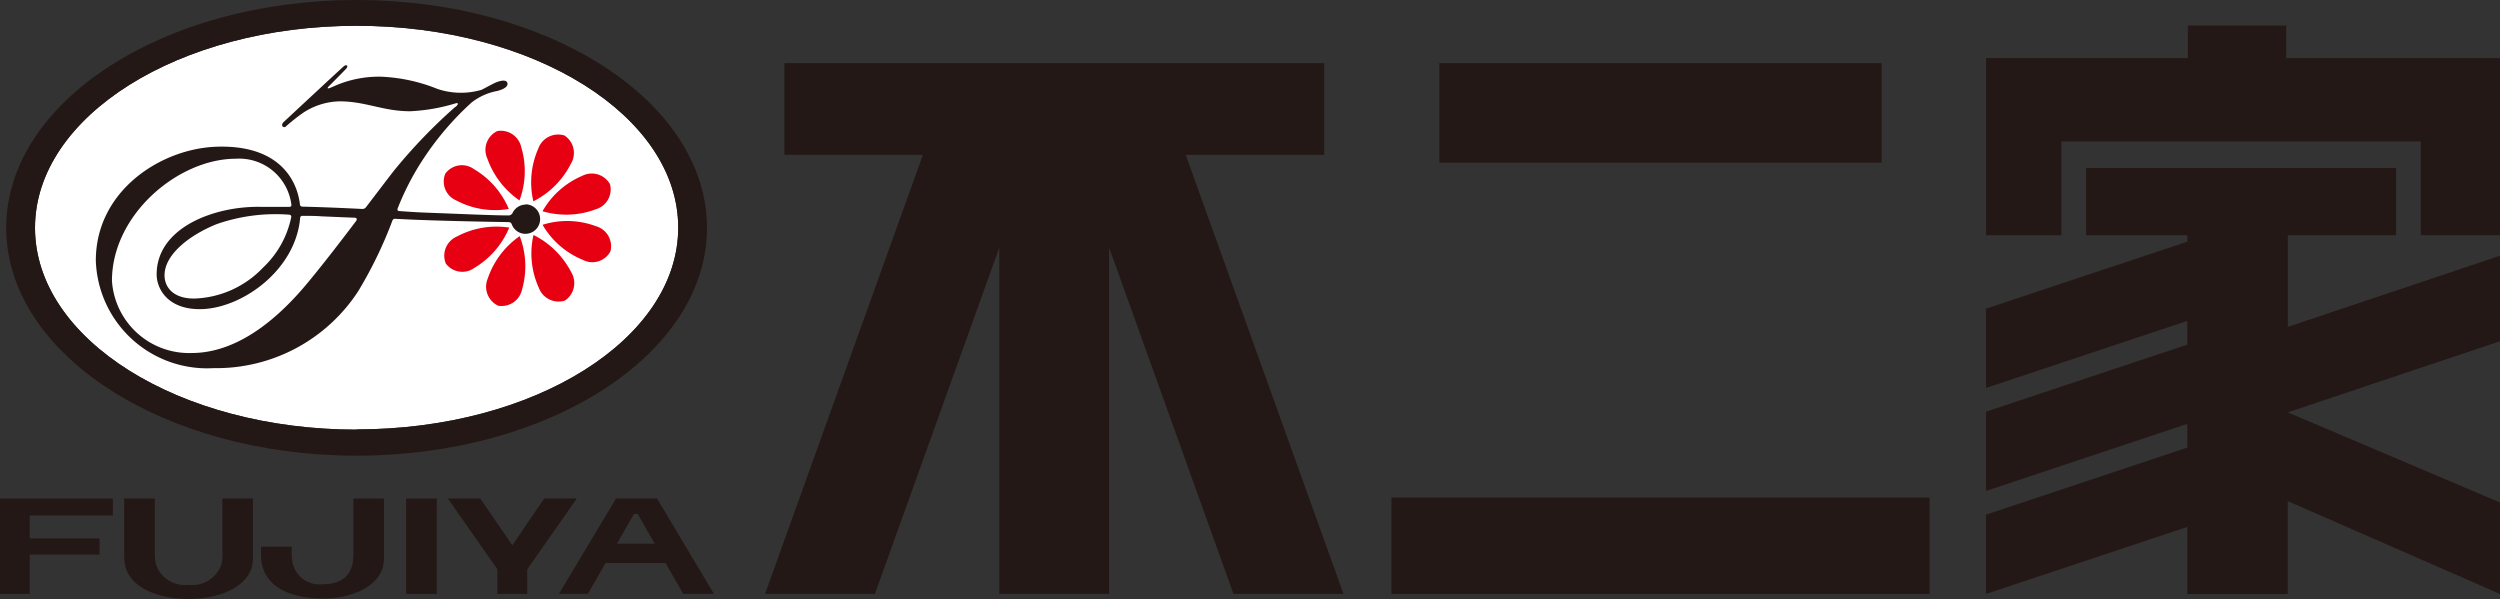 <svg id="design" xmlns="http://www.w3.org/2000/svg" width="158.854" height="38.06" viewBox="0 0 158.854 38.06">
  <rect x="0" y="0" width="158.854" height="38.06" fill="#333333" stroke="none"/>
  <g id="Group_10577" data-name="Group 10577">
    <path id="Path_4374" data-name="Path 4374" d="M21.955,26.781c-11.286,0-20.435-5.738-20.435-12.823S10.669,1.12,21.955,1.12,42.39,6.858,42.39,13.943,33.241,26.766,21.955,26.766Z" transform="translate(0.705 0.519)" fill="#fff"/>
    <g id="Group_10573" data-name="Group 10573">
      <g id="Group_10571" data-name="Group 10571" transform="translate(0.395)">
        <g id="Group_10570" data-name="Group 10570">
          <path id="Path_4375" data-name="Path 4375" d="M22.535,0C10.239,0,.27,6.47.27,14.477s9.969,14.477,22.265,14.477S44.8,22.47,44.8,14.477,34.831,0,22.535,0Zm0,27.3C11.249,27.3,2.1,21.562,2.1,14.477S11.249,1.639,22.535,1.639,42.97,7.378,42.97,14.463,33.821,27.286,22.535,27.286Z" transform="translate(-0.27)" fill="#231815"/>
          <g id="Group_10569" data-name="Group 10569" transform="translate(27.781 8.291)">
            <path id="Path_4376" data-name="Path 4376" d="M23.55,9.92A5.323,5.323,0,0,0,26.917,9.8a1.316,1.316,0,0,0,.922-1.6,1.33,1.33,0,0,0-1.771-.527A5.262,5.262,0,0,0,23.55,9.92Z" transform="translate(-17.254 -4.788)" fill="#e60012"/>
            <path id="Path_4377" data-name="Path 4377" d="M23.56,9.848a5.246,5.246,0,0,0,2.547,2.21,1.3,1.3,0,0,0,1.757-.542,1.326,1.326,0,0,0-.937-1.6,5.209,5.209,0,0,0-3.367-.088Z" transform="translate(-17.25 -3.838)" fill="#e60012"/>
            <path id="Path_4378" data-name="Path 4378" d="M23.2,10.2a5.259,5.259,0,0,0,.337,3.352,1.339,1.339,0,0,0,1.654.82,1.334,1.334,0,0,0,.41-1.8A5.418,5.418,0,0,0,23.2,10.2Z" transform="translate(-17.477 -3.561)" fill="#e60012"/>
            <path id="Path_4379" data-name="Path 4379" d="M23.23,10.25A5.365,5.365,0,0,0,21.2,12.944a1.335,1.335,0,0,0,.659,1.727,1.327,1.327,0,0,0,1.522-1.039,5.322,5.322,0,0,0-.146-3.367Z" transform="translate(-18.383 -3.537)" fill="#e60012"/>
            <path id="Path_4380" data-name="Path 4380" d="M23.413,9.9a5.349,5.349,0,0,0-3.323.571,1.327,1.327,0,0,0-.7,1.713,1.306,1.306,0,0,0,1.815.278,5.382,5.382,0,0,0,2.21-2.547Z" transform="translate(-19.239 -3.731)" fill="#e60012"/>
            <path id="Path_4381" data-name="Path 4381" d="M23.408,9.959a5.33,5.33,0,0,0-2.225-2.547,1.3,1.3,0,0,0-1.815.293,1.306,1.306,0,0,0,.7,1.7,5.239,5.239,0,0,0,3.323.542Z" transform="translate(-19.249 -4.959)" fill="#e60012"/>
            <path id="Path_4382" data-name="Path 4382" d="M23.227,10.108a5.3,5.3,0,0,0,.117-3.367A1.332,1.332,0,0,0,21.822,5.7a1.317,1.317,0,0,0-.644,1.727A5.451,5.451,0,0,0,23.227,10.108Z" transform="translate(-18.395 -5.664)" fill="#e60012"/>
            <path id="Path_4383" data-name="Path 4383" d="M23.193,10.094a5.4,5.4,0,0,0,2.386-2.386,1.321,1.321,0,0,0-.41-1.8,1.339,1.339,0,0,0-1.654.82,5.318,5.318,0,0,0-.322,3.352Z" transform="translate(-17.482 -5.591)" fill="#e60012"/>
          </g>
        </g>
        <path id="Path_4384" data-name="Path 4384" d="M31.475,11.685a.944.944,0,0,0-.82.5.291.291,0,0,1-.293.19c-.615,0-1.874-.044-4.026-.132-1.976-.073-1.859-.073-2.9-.146-.117,0-.117-.088-.1-.161A17.183,17.183,0,0,1,24.522,9.5a18.74,18.74,0,0,1,3.513-4.3,3.745,3.745,0,0,1,1.625-.732c.527-.132.717-.337.644-.527s-.366-.161-.761,0c-.278.132-.586.307-.878.454a4.694,4.694,0,0,1-2.8-.059,10.733,10.733,0,0,0-3.557-.776,6.983,6.983,0,0,0-3.1.644c-.322.146-.366.117-.278,0,.161-.161.908-.908,1.127-1.142.176-.176.044-.322-.146-.161S16.09,6.444,16.09,6.444c-.22.22,0,.41.146.278a12.318,12.318,0,0,1,1.025-.82,4.34,4.34,0,0,1,2.4-.776c1.639,0,2.752.629,4.465.629a11.573,11.573,0,0,0,2.884-.5c.249-.073.176.117-.073.278a33.939,33.939,0,0,0-3.835,4c-.5.644-1.1,1.435-1.771,2.313a.275.275,0,0,1-.249.117c-1.2-.059-2.518-.117-3.762-.146-.117,0-.176-.044-.19-.132-.161-1.464-1.244-3.835-5.358-3.674-3.513.146-7.612,2.811-7.612,7.231a7.074,7.074,0,0,0,7.48,6.836,10.764,10.764,0,0,0,9.193-4.889,27,27,0,0,0,2.181-4.509.179.179,0,0,1,.2-.088c.615.029,1.186.059,1.669.073,1.522.059,4.172.117,5.445.132.146,0,.22.029.263.146a.922.922,0,0,0,.864.6.937.937,0,0,0,0-1.874Zm-10.744,1c-.951,1.259-1.962,2.576-2.986,3.821-2.518,3.089-5.065,4.611-7.495,4.611A4.91,4.91,0,0,1,5.185,16.53c0-4.216,4.216-7.758,7.875-7.758a3.34,3.34,0,0,1,3.528,2.942.115.115,0,0,1-.117.117H14.714a9.84,9.84,0,0,0-2.459.249c-2.474.586-4.23,1.991-4.23,4.04,0,.893.673,2.21,2.737,2.21,2.62,0,6.1-2.445,6.382-5.811a.133.133,0,0,1,.146-.117c.41,0,.82,0,1.186.029.673.029,2.035.088,2.137.088.146,0,.146.132.088.2Zm-4.157-.19a6.064,6.064,0,0,1-1.8,3.206A6.281,6.281,0,0,1,10.4,17.657c-1.332,0-1.874-.732-1.874-1.478,0-1.3,1.537-2.532,3.308-3.25a11.343,11.343,0,0,1,4.626-.6.124.124,0,0,1,.117.146Z" transform="translate(1.534 1.314)" fill="#231815"/>
      </g>
      <g id="Group_10572" data-name="Group 10572" transform="translate(0 31.677)">
        <path id="Path_4385" data-name="Path 4385" d="M0,27.7H1.888V25.2H6.324V24.172H1.888V22.723H7.173V21.64H0Z" transform="translate(0 -21.64)" fill="#231815"/>
        <path id="Path_4386" data-name="Path 4386" d="M11.641,25.051a2.865,2.865,0,0,1-.073.776,1.958,1.958,0,0,1-2.079,1.3A1.941,1.941,0,0,1,7.425,25.87a2.937,2.937,0,0,1-.088-.834v-3.4H5.39v3.528a2.913,2.913,0,0,0,.117.937c.439,1.274,2.123,1.918,3.982,1.918s3.63-.688,4.011-2.02a3.115,3.115,0,0,0,.073-.834V21.64H11.626v3.411Z" transform="translate(2.5 -21.64)" fill="#231815"/>
        <path id="Path_4387" data-name="Path 4387" d="M17.2,24.978a5.27,5.27,0,0,1-.044.776c-.161.747-.673,1.332-1.9,1.332a1.748,1.748,0,0,1-1.918-1.347,3.736,3.736,0,0,1-.059-.761V24.7H11.33v.234a4.568,4.568,0,0,0,.029.717c.249,1.639,1.874,2.342,3.938,2.342,1.639,0,3.323-.644,3.747-1.9a2.969,2.969,0,0,0,.1-.966V21.64H17.2Z" transform="translate(5.255 -21.64)" fill="#231815"/>
        <rect id="Rectangle_8131" data-name="Rectangle 8131" width="1.947" height="6.06" transform="translate(25.807)" fill="#231815"/>
        <path id="Path_4388" data-name="Path 4388" d="M25.559,21.64l-2.02,2.972L21.5,21.64H19.44l3.147,4.494V27.7h1.9V26.134l3.147-4.494Z" transform="translate(9.017 -21.64)" fill="#231815"/>
        <path id="Path_4389" data-name="Path 4389" d="M30.511,21.64H27.89L24.26,27.7H26.1l1.127-1.962h3.806L32.165,27.7h1.947L30.5,21.64Zm-2.562,2.869,1.083-1.888h.234l1.083,1.888Z" transform="translate(11.252 -21.64)" fill="#231815"/>
      </g>
    </g>
    <g id="Group_10576" data-name="Group 10576" transform="translate(48.613 1.625)">
      <g id="Group_10574" data-name="Group 10574" transform="translate(39.801 2.386)">
        <rect id="Rectangle_8132" data-name="Rectangle 8132" width="28.105" height="6.324" transform="translate(3.045)" fill="#231815"/>
        <rect id="Rectangle_8133" data-name="Rectangle 8133" width="34.195" height="6.119" transform="translate(0 27.608)" fill="#231815"/>
      </g>
      <path id="Path_4390" data-name="Path 4390" d="M69.966,36.466,59.939,8.566h8.8V2.74H34.44V8.566h8.8L33.21,36.466h6.982l7.9-22v22h6.982v-22l7.9,22Z" transform="translate(-33.21 -0.354)" fill="#231815"/>
      <g id="Group_10575" data-name="Group 10575" transform="translate(77.582)">
        <path id="Path_4391" data-name="Path 4391" d="M91,8.473h22.836v5.958h5.036V3.174H105.284V1.11h-6.25V3.174H86.21V14.431H91Z" transform="translate(-86.21 -1.11)" fill="#231815"/>
        <path id="Path_4392" data-name="Path 4392" d="M118.868,12.867,105.386,17.39V11.564h6.88V7.29h-19.7v4.274H99v.41L86.21,16.234v5.036L99,17.01v1.508L86.21,22.777v5.036L99,23.553v1.508L86.21,29.32v5.036L99,30.1v4.26h6.382v-5.9l13.482,5.9V28.545l-13.482-5.724L118.868,18.3Z" transform="translate(-86.21 1.756)" fill="#231815"/>
      </g>
    </g>
  </g>
</svg>

